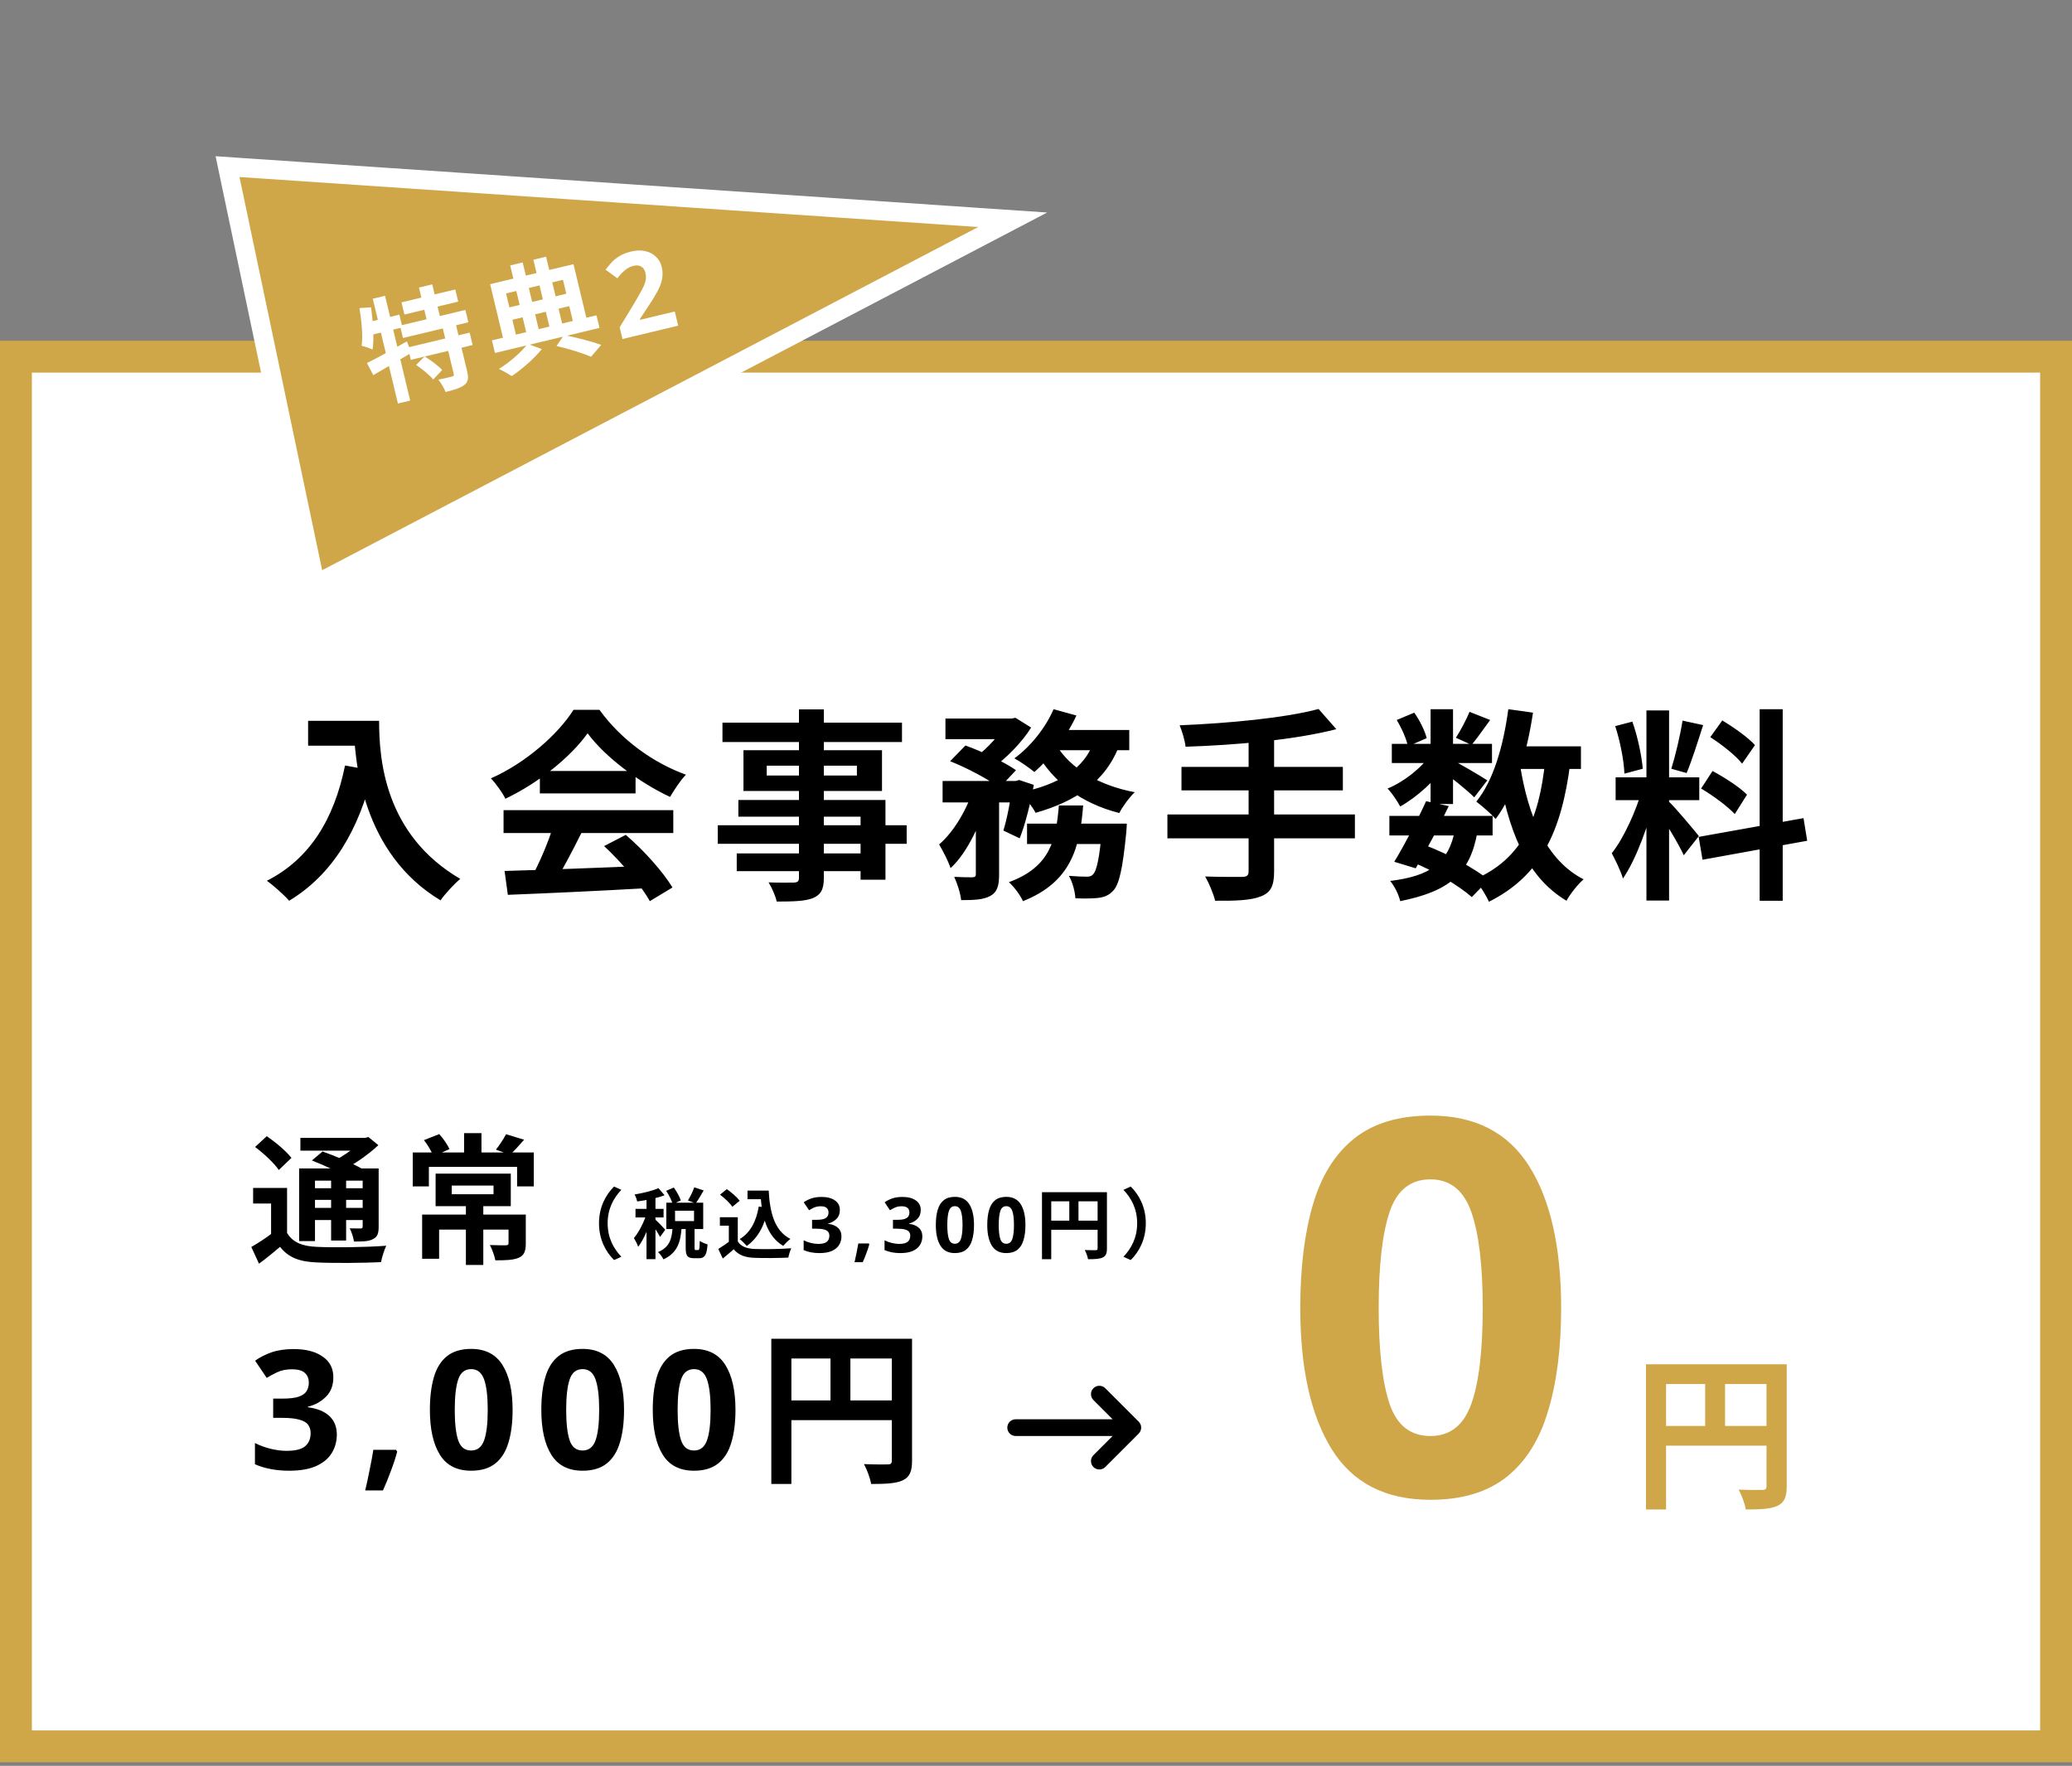 <svg width="325" height="277" viewBox="0 0 325 277" fill="none" xmlns="http://www.w3.org/2000/svg">
<rect x="0" y="0" width="325" height="277" fill="#808080" stroke="none"/>
<rect x="2.5" y="55.95" width="320" height="218" fill="white" stroke="#CFA749" stroke-width="5"/>
<path d="M45.028 186.352V194.448H42.52V188.794H39.704V186.352H45.028ZM45.028 193.414C45.908 194.888 47.426 195.504 49.692 195.592C52.31 195.724 57.546 195.658 60.582 195.416C60.296 196.01 59.9 197.22 59.768 197.99C57.04 198.122 52.354 198.166 49.648 198.034C47.008 197.924 45.248 197.286 43.928 195.592C42.916 196.45 41.882 197.308 40.628 198.232L39.418 195.614C40.452 195.02 41.684 194.228 42.74 193.414H45.028ZM40.012 179.928L41.838 178.234C43.202 179.158 44.918 180.588 45.71 181.644L43.73 183.536C43.026 182.48 41.376 180.94 40.012 179.928ZM48.922 182.04L50.594 180.632C52.552 181.314 55.324 182.502 56.82 183.36L55.016 184.922C53.674 184.086 50.946 182.832 48.922 182.04ZM46.92 183.294H58.118V185.208H49.406V194.69H46.92V183.294ZM56.886 183.294H59.394V192.402C59.394 193.48 59.218 194.03 58.492 194.382C57.81 194.756 56.842 194.756 55.522 194.756C55.434 194.118 55.148 193.26 54.862 192.688C55.566 192.71 56.336 192.71 56.556 192.71C56.82 192.71 56.886 192.622 56.886 192.38V183.294ZM47.118 178.498H57.612V180.5H47.118V178.498ZM48.306 186.396H57.744V188.222H48.306V186.396ZM48.306 189.476H57.744V191.39H48.306V189.476ZM51.936 184.196H54.29V194.602H51.936V184.196ZM56.666 178.498H57.26L57.788 178.366L59.35 179.642C57.788 181.094 55.61 182.656 53.586 183.624C53.278 183.184 52.64 182.502 52.266 182.15C53.916 181.358 55.83 179.972 56.666 178.96V178.498ZM73.078 188.662H75.806V198.43H73.078V188.662ZM70.856 185.978V187.342H77.412V185.978H70.856ZM68.326 184.108H80.118V189.212H68.326V184.108ZM66.214 190.532H81.02V192.886H68.876V197.462H66.214V190.532ZM79.766 190.532H82.472V195.064C82.472 196.252 82.23 196.934 81.35 197.308C80.47 197.682 79.282 197.704 77.698 197.704C77.566 196.978 77.192 195.966 76.84 195.306C77.83 195.35 79.018 195.35 79.326 195.35C79.656 195.328 79.766 195.262 79.766 195.02V190.532ZM72.792 177.75H75.52V181.798H72.792V177.75ZM64.74 180.786H83.726V186.11H81.108V183.052H67.27V186.11H64.74V180.786ZM66.5 178.85L68.898 177.904C69.536 178.608 70.196 179.576 70.504 180.258L67.974 181.38C67.732 180.676 67.094 179.598 66.5 178.85ZM79.37 177.926L82.208 178.784C81.416 179.708 80.624 180.566 80.008 181.138L77.786 180.346C78.336 179.664 78.996 178.652 79.37 177.926Z" fill="black"/>
<path d="M52.286 216.046C52.286 217.329 51.896 218.352 51.116 219.114C50.353 219.877 49.409 220.397 48.282 220.674V220.752C49.755 220.943 50.882 221.402 51.662 222.13C52.442 222.858 52.832 223.829 52.832 225.042C52.832 226.117 52.563 227.088 52.026 227.954C51.506 228.804 50.691 229.48 49.582 229.982C48.49 230.468 47.077 230.71 45.344 230.71C43.333 230.71 41.548 230.372 39.988 229.696V226.368C40.785 226.767 41.617 227.07 42.484 227.278C43.351 227.486 44.165 227.59 44.928 227.59C46.332 227.59 47.311 227.348 47.866 226.862C48.438 226.377 48.724 225.692 48.724 224.808C48.724 224.306 48.594 223.872 48.334 223.508C48.074 223.144 47.615 222.876 46.956 222.702C46.315 222.512 45.413 222.416 44.252 222.416H42.848V219.4H44.278C45.422 219.4 46.289 219.296 46.878 219.088C47.485 218.863 47.892 218.568 48.1 218.204C48.325 217.823 48.438 217.39 48.438 216.904C48.438 216.246 48.23 215.734 47.814 215.37C47.415 214.989 46.739 214.798 45.786 214.798C44.902 214.798 44.131 214.954 43.472 215.266C42.813 215.578 42.267 215.873 41.834 216.15L40.014 213.446C40.742 212.926 41.591 212.493 42.562 212.146C43.55 211.8 44.72 211.626 46.072 211.626C47.979 211.626 49.487 212.016 50.596 212.796C51.723 213.559 52.286 214.642 52.286 216.046ZM62.121 227.434L62.303 227.72C62.06 228.639 61.731 229.644 61.315 230.736C60.916 231.828 60.5 232.851 60.067 233.804H57.285C57.528 232.782 57.762 231.69 57.987 230.528C58.23 229.367 58.42 228.336 58.559 227.434H62.121ZM80.403 221.168C80.403 223.162 80.186 224.869 79.753 226.29C79.337 227.712 78.652 228.804 77.699 229.566C76.746 230.329 75.48 230.71 73.903 230.71C71.667 230.71 70.029 229.87 68.989 228.188C67.949 226.507 67.429 224.167 67.429 221.168C67.429 219.175 67.637 217.468 68.053 216.046C68.469 214.608 69.154 213.507 70.107 212.744C71.06 211.982 72.326 211.6 73.903 211.6C76.122 211.6 77.76 212.441 78.817 214.122C79.874 215.804 80.403 218.152 80.403 221.168ZM71.329 221.168C71.329 223.283 71.511 224.878 71.875 225.952C72.239 227.01 72.915 227.538 73.903 227.538C74.874 227.538 75.55 227.01 75.931 225.952C76.312 224.895 76.503 223.3 76.503 221.168C76.503 219.054 76.312 217.459 75.931 216.384C75.55 215.31 74.874 214.772 73.903 214.772C72.915 214.772 72.239 215.31 71.875 216.384C71.511 217.459 71.329 219.054 71.329 221.168ZM97.882 221.168C97.882 223.162 97.665 224.869 97.232 226.29C96.816 227.712 96.131 228.804 95.178 229.566C94.225 230.329 92.959 230.71 91.382 230.71C89.146 230.71 87.508 229.87 86.468 228.188C85.428 226.507 84.908 224.167 84.908 221.168C84.908 219.175 85.116 217.468 85.532 216.046C85.948 214.608 86.632 213.507 87.586 212.744C88.539 211.982 89.805 211.6 91.382 211.6C93.6 211.6 95.239 212.441 96.296 214.122C97.353 215.804 97.882 218.152 97.882 221.168ZM88.808 221.168C88.808 223.283 88.99 224.878 89.354 225.952C89.718 227.01 90.394 227.538 91.382 227.538C92.353 227.538 93.028 227.01 93.41 225.952C93.791 224.895 93.982 223.3 93.982 221.168C93.982 219.054 93.791 217.459 93.41 216.384C93.028 215.31 92.353 214.772 91.382 214.772C90.394 214.772 89.718 215.31 89.354 216.384C88.99 217.459 88.808 219.054 88.808 221.168ZM115.361 221.168C115.361 223.162 115.144 224.869 114.711 226.29C114.295 227.712 113.61 228.804 112.657 229.566C111.703 230.329 110.438 230.71 108.861 230.71C106.625 230.71 104.987 229.87 103.947 228.188C102.907 226.507 102.387 224.167 102.387 221.168C102.387 219.175 102.595 217.468 103.011 216.046C103.427 214.608 104.111 213.507 105.065 212.744C106.018 211.982 107.283 211.6 108.861 211.6C111.079 211.6 112.717 212.441 113.775 214.122C114.832 215.804 115.361 218.152 115.361 221.168ZM106.287 221.168C106.287 223.283 106.469 224.878 106.833 225.952C107.197 227.01 107.873 227.538 108.861 227.538C109.831 227.538 110.507 227.01 110.889 225.952C111.27 224.895 111.461 223.3 111.461 221.168C111.461 219.054 111.27 217.459 110.889 216.384C110.507 215.31 109.831 214.772 108.861 214.772C107.873 214.772 107.197 215.31 106.833 216.384C106.469 217.459 106.287 219.054 106.287 221.168ZM120.984 210.014H141.394V213.108H124.13V232.79H120.984V210.014ZM139.886 210.014H143.058V229.124C143.058 230.814 142.694 231.698 141.602 232.218C140.536 232.712 138.976 232.79 136.636 232.79C136.506 231.906 135.96 230.476 135.518 229.67C137.026 229.748 138.716 229.722 139.236 229.722C139.73 229.722 139.886 229.566 139.886 229.098V210.014ZM122.7 219.686H141.42V222.78H122.7V219.686ZM130.266 211.704H133.386V221.22H130.266V211.704Z" fill="black"/>
<path d="M244.87 205.176C244.87 211.463 244.187 216.848 242.82 221.33C241.508 225.813 239.349 229.257 236.342 231.662C233.335 234.068 229.345 235.27 224.37 235.27C217.318 235.27 212.152 232.619 208.872 227.316C205.592 222.014 203.952 214.634 203.952 205.176C203.952 198.89 204.608 193.505 205.92 189.022C207.232 184.485 209.391 181.014 212.398 178.608C215.405 176.203 219.395 175 224.37 175C231.367 175 236.533 177.652 239.868 182.954C243.203 188.257 244.87 195.664 244.87 205.176ZM216.252 205.176C216.252 211.846 216.826 216.875 217.974 220.264C219.122 223.599 221.254 225.266 224.37 225.266C227.431 225.266 229.563 223.599 230.766 220.264C231.969 216.93 232.57 211.9 232.57 205.176C232.57 198.507 231.969 193.478 230.766 190.088C229.563 186.699 227.431 185.004 224.37 185.004C221.254 185.004 219.122 186.699 217.974 190.088C216.826 193.478 216.252 198.507 216.252 205.176ZM258.18 214.014H278.59V217.108H261.326V236.79H258.18V214.014ZM277.082 214.014H280.254V233.124C280.254 234.814 279.89 235.698 278.798 236.218C277.732 236.712 276.172 236.79 273.832 236.79C273.702 235.906 273.156 234.476 272.714 233.67C274.222 233.748 275.912 233.722 276.432 233.722C276.926 233.722 277.082 233.566 277.082 233.098V214.014ZM259.896 223.686H278.616V226.78H259.896V223.686ZM267.462 215.704H270.582V225.22H267.462V215.704Z" fill="#CFA749"/>
<path d="M93.956 191.89C93.956 189.334 95.024 187.414 96.32 186.13L97.46 186.646C96.248 187.93 95.312 189.598 95.312 191.89C95.312 194.194 96.248 195.862 97.46 197.146L96.32 197.662C95.024 196.378 93.956 194.458 93.956 191.89ZM104.492 186.802L105.692 186.286C106.136 186.91 106.604 187.738 106.784 188.314L105.512 188.89C105.368 188.326 104.924 187.45 104.492 186.802ZM108.896 186.25L110.372 186.742C109.952 187.486 109.496 188.254 109.124 188.77L107.9 188.314C108.26 187.75 108.68 186.898 108.896 186.25ZM105.5 192.526H106.916C106.76 194.722 106.328 196.522 104.06 197.554C103.904 197.194 103.508 196.678 103.208 196.414C105.116 195.622 105.38 194.218 105.5 192.526ZM107.552 192.358H108.944V195.682C108.944 196.042 108.968 196.09 109.112 196.09C109.184 196.09 109.436 196.09 109.508 196.09C109.688 196.09 109.736 195.898 109.76 194.65C110.024 194.866 110.612 195.106 110.984 195.202C110.864 196.906 110.516 197.374 109.664 197.374C109.46 197.374 109.064 197.374 108.86 197.374C107.78 197.374 107.552 196.954 107.552 195.694V192.358ZM105.884 189.922V191.554H108.86V189.922H105.884ZM104.516 188.662H110.3V192.802H104.516V188.662ZM101.408 187.378H102.812V197.518H101.408V187.378ZM99.68 189.634H104.084V190.978H99.68V189.634ZM101.492 190.174L102.332 190.546C101.876 192.262 101.024 194.398 100.1 195.586C99.968 195.166 99.656 194.566 99.428 194.206C100.268 193.246 101.108 191.506 101.492 190.174ZM103.28 186.382L104.24 187.498C103.016 187.966 101.348 188.29 99.944 188.47C99.884 188.158 99.704 187.678 99.536 187.378C100.868 187.15 102.356 186.802 103.28 186.382ZM102.776 191.302C103.076 191.554 104.12 192.634 104.348 192.91L103.532 194.038C103.244 193.462 102.524 192.37 102.152 191.866L102.776 191.302ZM117.248 186.766H119.78V188.122H117.248V186.766ZM119.06 186.766H120.572C120.752 190.186 121.472 193.078 123.98 194.35C123.644 194.578 123.116 195.106 122.852 195.442C120.296 193.918 119.504 190.894 119.288 187.402H119.06V186.766ZM119.012 189.262L120.5 189.478C119.972 192.178 118.904 194.218 117.128 195.454C116.912 195.178 116.348 194.614 116.024 194.374C117.704 193.366 118.628 191.578 119.012 189.262ZM115.724 190.942V195.358H114.32V192.274H112.916V190.942H115.724ZM115.724 194.734C116.204 195.526 117.116 195.874 118.364 195.922C119.768 195.982 122.492 195.946 124.112 195.814C123.956 196.15 123.716 196.846 123.656 197.278C122.204 197.35 119.78 197.374 118.34 197.314C116.864 197.254 115.868 196.906 115.088 195.97C114.56 196.438 114.02 196.894 113.372 197.422L112.664 195.922C113.204 195.586 113.852 195.166 114.404 194.734H115.724ZM112.94 187.402L114.008 186.538C114.728 187.042 115.604 187.798 116.024 188.362L114.872 189.31C114.512 188.746 113.648 187.942 112.94 187.402ZM131.732 189.802C131.732 190.394 131.552 190.866 131.192 191.218C130.84 191.57 130.404 191.81 129.884 191.938V191.974C130.564 192.062 131.084 192.274 131.444 192.61C131.804 192.946 131.984 193.394 131.984 193.954C131.984 194.45 131.86 194.898 131.612 195.298C131.372 195.69 130.996 196.002 130.484 196.234C129.98 196.458 129.328 196.57 128.528 196.57C127.6 196.57 126.776 196.414 126.056 196.102V194.566C126.424 194.75 126.808 194.89 127.208 194.986C127.608 195.082 127.984 195.13 128.336 195.13C128.984 195.13 129.436 195.018 129.692 194.794C129.956 194.57 130.088 194.254 130.088 193.846C130.088 193.614 130.028 193.414 129.908 193.246C129.788 193.078 129.576 192.954 129.272 192.874C128.976 192.786 128.56 192.742 128.024 192.742H127.376V191.35H128.036C128.564 191.35 128.964 191.302 129.236 191.206C129.516 191.102 129.704 190.966 129.8 190.798C129.904 190.622 129.956 190.422 129.956 190.198C129.956 189.894 129.86 189.658 129.668 189.49C129.484 189.314 129.172 189.226 128.732 189.226C128.324 189.226 127.968 189.298 127.664 189.442C127.36 189.586 127.108 189.722 126.908 189.85L126.068 188.602C126.404 188.362 126.796 188.162 127.244 188.002C127.7 187.842 128.24 187.762 128.864 187.762C129.744 187.762 130.44 187.942 130.952 188.302C131.472 188.654 131.732 189.154 131.732 189.802ZM136.271 195.058L136.355 195.19C136.243 195.614 136.091 196.078 135.899 196.582C135.715 197.086 135.523 197.558 135.323 197.998H134.039C134.151 197.526 134.259 197.022 134.363 196.486C134.475 195.95 134.563 195.474 134.627 195.058H136.271ZM144.421 189.802C144.421 190.394 144.241 190.866 143.881 191.218C143.529 191.57 143.093 191.81 142.573 191.938V191.974C143.253 192.062 143.773 192.274 144.133 192.61C144.493 192.946 144.673 193.394 144.673 193.954C144.673 194.45 144.549 194.898 144.301 195.298C144.061 195.69 143.685 196.002 143.173 196.234C142.669 196.458 142.017 196.57 141.217 196.57C140.289 196.57 139.465 196.414 138.745 196.102V194.566C139.113 194.75 139.497 194.89 139.897 194.986C140.297 195.082 140.673 195.13 141.025 195.13C141.673 195.13 142.125 195.018 142.381 194.794C142.645 194.57 142.777 194.254 142.777 193.846C142.777 193.614 142.717 193.414 142.597 193.246C142.477 193.078 142.265 192.954 141.961 192.874C141.665 192.786 141.249 192.742 140.713 192.742H140.065V191.35H140.725C141.253 191.35 141.653 191.302 141.925 191.206C142.205 191.102 142.393 190.966 142.489 190.798C142.593 190.622 142.645 190.422 142.645 190.198C142.645 189.894 142.549 189.658 142.357 189.49C142.173 189.314 141.861 189.226 141.421 189.226C141.013 189.226 140.657 189.298 140.353 189.442C140.049 189.586 139.797 189.722 139.597 189.85L138.757 188.602C139.093 188.362 139.485 188.162 139.933 188.002C140.389 187.842 140.929 187.762 141.553 187.762C142.433 187.762 143.129 187.942 143.641 188.302C144.161 188.654 144.421 189.154 144.421 189.802ZM152.776 192.166C152.776 193.086 152.676 193.874 152.476 194.53C152.284 195.186 151.968 195.69 151.528 196.042C151.088 196.394 150.504 196.57 149.776 196.57C148.744 196.57 147.988 196.182 147.508 195.406C147.028 194.63 146.788 193.55 146.788 192.166C146.788 191.246 146.884 190.458 147.076 189.802C147.268 189.138 147.584 188.63 148.024 188.278C148.464 187.926 149.048 187.75 149.776 187.75C150.8 187.75 151.556 188.138 152.044 188.914C152.532 189.69 152.776 190.774 152.776 192.166ZM148.588 192.166C148.588 193.142 148.672 193.878 148.84 194.374C149.008 194.862 149.32 195.106 149.776 195.106C150.224 195.106 150.536 194.862 150.712 194.374C150.888 193.886 150.976 193.15 150.976 192.166C150.976 191.19 150.888 190.454 150.712 189.958C150.536 189.462 150.224 189.214 149.776 189.214C149.32 189.214 149.008 189.462 148.84 189.958C148.672 190.454 148.588 191.19 148.588 192.166ZM160.843 192.166C160.843 193.086 160.743 193.874 160.543 194.53C160.351 195.186 160.035 195.69 159.595 196.042C159.155 196.394 158.571 196.57 157.843 196.57C156.811 196.57 156.055 196.182 155.575 195.406C155.095 194.63 154.855 193.55 154.855 192.166C154.855 191.246 154.951 190.458 155.143 189.802C155.335 189.138 155.651 188.63 156.091 188.278C156.531 187.926 157.115 187.75 157.843 187.75C158.867 187.75 159.623 188.138 160.111 188.914C160.599 189.69 160.843 190.774 160.843 192.166ZM156.655 192.166C156.655 193.142 156.739 193.878 156.907 194.374C157.075 194.862 157.387 195.106 157.843 195.106C158.291 195.106 158.603 194.862 158.779 194.374C158.955 193.886 159.043 193.15 159.043 192.166C159.043 191.19 158.955 190.454 158.779 189.958C158.603 189.462 158.291 189.214 157.843 189.214C157.387 189.214 157.075 189.462 156.907 189.958C156.739 190.454 156.655 191.19 156.655 192.166ZM163.439 187.018H172.859V188.446H164.891V197.53H163.439V187.018ZM172.163 187.018H173.627V195.838C173.627 196.618 173.459 197.026 172.955 197.266C172.463 197.494 171.743 197.53 170.663 197.53C170.603 197.122 170.351 196.462 170.147 196.09C170.843 196.126 171.623 196.114 171.863 196.114C172.091 196.114 172.163 196.042 172.163 195.826V187.018ZM164.231 191.482H172.871V192.91H164.231V191.482ZM167.723 187.798H169.163V192.19H167.723V187.798ZM179.723 191.89C179.723 194.458 178.655 196.378 177.359 197.662L176.219 197.146C177.431 195.862 178.367 194.194 178.367 191.89C178.367 189.598 177.431 187.93 176.219 186.646L177.359 186.13C178.655 187.414 179.723 189.334 179.723 191.89Z" fill="black"/>
<path d="M178.614 224.877C179.127 224.365 179.127 223.532 178.614 223.019L173.364 217.769C172.852 217.257 172.019 217.257 171.506 217.769C170.994 218.282 170.994 219.115 171.506 219.627L174.517 222.638H159.312C158.587 222.638 158 223.224 158 223.95C158 224.676 158.587 225.263 159.312 225.263H174.517L171.506 228.273C170.994 228.786 170.994 229.619 171.506 230.131C172.019 230.644 172.852 230.644 173.364 230.131L178.614 224.881V224.877Z" fill="black"/>
<path d="M48.328 113.074H57.384V116.978H48.328V113.074ZM55.496 113.074H59.464C59.464 119.154 60.328 130.93 72.2 137.874C71.304 138.578 69.768 140.274 69.096 141.234C56.904 133.906 55.496 119.602 55.496 113.074ZM54.12 120.082L58.536 120.882C56.296 130.386 52.04 137.266 45.352 141.298C44.648 140.466 42.856 138.866 41.864 138.162C48.552 134.77 52.392 128.562 54.12 120.082ZM79.144 136.626C84.872 136.466 93.768 136.146 101.832 135.794L101.704 139.314C93.864 139.762 85.416 140.146 79.656 140.37L79.144 136.626ZM78.984 127.09H105.608V130.674H78.984V127.09ZM84.68 120.946H99.688V124.466H84.68V120.946ZM86.824 129.426L91.208 130.642C89.704 133.65 87.976 136.978 86.536 139.122L83.176 138.002C84.488 135.666 86.024 132.114 86.824 129.426ZM94.76 132.722L98.152 130.962C101.032 133.426 104.008 136.786 105.48 139.218L101.928 141.362C100.584 138.93 97.512 135.282 94.76 132.722ZM92.168 115.026C89.576 118.674 84.584 122.77 79.272 125.298C78.824 124.37 77.8 122.93 77 122.098C82.472 119.698 87.592 115.122 89.96 111.346H94.024C97.416 116.05 102.504 119.698 107.592 121.522C106.664 122.482 105.8 123.858 105.096 125.01C100.296 122.77 94.888 118.738 92.168 115.026ZM125.32 111.282H129.224V137.682C129.224 139.57 128.744 140.338 127.528 140.882C126.28 141.362 124.552 141.426 121.832 141.426C121.64 140.53 121.032 139.186 120.552 138.418C122.088 138.482 123.976 138.45 124.52 138.45C125.128 138.418 125.32 138.226 125.32 137.682V111.282ZM113.32 113.362H141.48V116.402H113.32V113.362ZM120.264 120.114V121.65H134.408V120.114H120.264ZM116.616 117.682H138.344V124.082H116.616V117.682ZM115.816 125.49H138.888V138.002H134.984V128.114H115.816V125.49ZM112.584 129.458H142.216V132.37H112.584V129.458ZM115.56 133.874H137.064V136.658H115.56V133.874ZM148.296 112.722H158.792V115.954H148.296V112.722ZM161.096 129.202H174.12V132.402H161.096V129.202ZM147.848 122.514H159.752V125.874H147.848V122.514ZM153.064 123.89H156.712V137.202C156.712 138.93 156.424 139.954 155.304 140.562C154.216 141.138 152.776 141.202 150.76 141.202C150.664 140.178 150.152 138.578 149.672 137.554C150.856 137.618 152.168 137.618 152.552 137.618C152.936 137.586 153.064 137.49 153.064 137.138V123.89ZM172.872 129.202H176.744C176.744 129.202 176.712 130.162 176.648 130.674C176.104 136.21 175.56 138.706 174.632 139.698C173.928 140.466 173.224 140.722 172.296 140.85C171.496 140.946 170.152 140.978 168.68 140.914C168.616 139.858 168.232 138.354 167.656 137.394C168.808 137.49 169.864 137.522 170.376 137.522C170.856 137.522 171.144 137.49 171.432 137.17C172.008 136.626 172.488 134.61 172.872 129.714V129.202ZM166.088 126.354H169.896C169.384 132.914 168.04 138.354 160.456 141.362C160.04 140.434 159.048 139.09 158.248 138.386C164.872 135.954 165.64 131.57 166.088 126.354ZM149.032 119.41L151.432 116.946C154.024 117.874 157.544 119.538 159.368 120.818L156.776 123.57C155.144 122.29 151.688 120.466 149.032 119.41ZM158.824 122.514H159.336L159.848 122.354L162.152 123.122C161.64 126.034 160.808 129.33 159.944 131.506L157.384 130.29C157.96 128.434 158.536 125.458 158.824 123.058V122.514ZM171.656 116.082L175.656 116.69C173.48 122.642 168.712 125.714 162.44 127.506C161.992 126.642 160.808 125.074 160.04 124.306C165.928 123.122 170.184 120.658 171.656 116.082ZM165.256 111.25L168.84 112.242C167.24 115.698 164.648 119.026 162.248 121.106C161.512 120.498 160.008 119.442 159.112 118.962C161.608 117.138 163.976 114.226 165.256 111.25ZM165.704 116.914C167.912 120.562 172.392 123.218 177.992 124.274C177.16 125.042 176.072 126.546 175.56 127.538C169.64 126.034 165.192 122.706 162.504 117.938L165.704 116.914ZM152.712 123.666L155.176 124.626C153.96 128.882 151.816 133.714 149.096 136.178C148.744 135.09 147.912 133.49 147.304 132.466C149.64 130.482 151.72 126.866 152.712 123.666ZM165.16 114.514H177.128V117.682H163.624L165.16 114.514ZM157.864 112.722H158.696L159.272 112.594L161.736 114.13C160.296 116.466 157.768 119.026 155.464 120.626C154.792 120.05 153.704 119.25 152.968 118.802C154.952 117.394 157 115.026 157.864 113.394V112.722ZM206.824 111.218L209.608 114.386C203.016 116.082 193.8 116.882 185.96 117.138C185.864 116.178 185.384 114.61 185.032 113.778C192.744 113.458 201.576 112.626 206.824 111.218ZM185.32 120.306H210.632V123.986H185.32V120.306ZM183.112 127.762H212.52V131.506H183.112V127.762ZM195.848 115.73H199.848V136.754C199.848 139.026 199.272 140.05 197.736 140.626C196.2 141.234 193.864 141.33 190.6 141.298C190.344 140.21 189.608 138.482 189.032 137.49C191.4 137.586 194.088 137.554 194.824 137.554C195.56 137.554 195.848 137.33 195.848 136.69V115.73ZM217.928 127.986H234.12V131.058H217.928V127.986ZM218.312 116.69H234.024V119.698H218.312V116.69ZM223.688 125.682L227.24 126.45C225.672 129.746 223.592 133.65 222.056 136.21L218.696 135.186C220.2 132.722 222.312 128.722 223.688 125.682ZM228.232 130.13L231.752 130.418C230.6 137.138 227.24 139.826 219.624 141.362C219.4 140.306 218.696 138.962 218.056 138.194C224.424 137.394 227.208 135.378 228.232 130.13ZM230.504 111.666L233.736 112.946C232.68 114.386 231.656 115.858 230.824 116.85L228.36 115.73C229.096 114.61 229.992 112.882 230.504 111.666ZM224.392 111.25H227.912V126.13H224.392V111.25ZM219.08 112.946L221.832 111.794C222.696 113.01 223.496 114.642 223.784 115.794L220.84 117.074C220.616 115.954 219.88 114.258 219.08 112.946ZM224.488 118.194L226.984 119.698C225.384 122.226 222.312 125.01 219.624 126.514C219.176 125.682 218.344 124.402 217.64 123.698C220.232 122.642 223.112 120.37 224.488 118.194ZM227.592 119.122C228.744 119.666 232.392 121.81 233.288 122.418L231.24 125.074C230.056 123.89 227.208 121.618 225.8 120.626L227.592 119.122ZM236.232 117.074H247.976V120.626H236.232V117.074ZM236.584 111.25L240.456 111.794C239.464 118.418 237.544 124.562 234.6 128.466C233.992 127.762 232.424 126.386 231.56 125.746C234.248 122.482 235.816 116.978 236.584 111.25ZM242.376 119.25L246.312 119.602C244.936 130.546 241.64 137.394 233.544 141.458C233.16 140.53 232.04 138.77 231.336 137.938C238.632 134.738 241.416 128.722 242.376 119.25ZM238.408 119.922C239.688 128.018 242.504 134.93 248.392 137.938C247.496 138.706 246.28 140.242 245.704 141.298C239.272 137.458 236.488 130.034 234.92 120.466L238.408 119.922ZM221.512 135.218L223.56 132.594C227.336 134.034 231.336 136.274 233.512 138.002L230.856 140.722C228.808 138.93 225.096 136.69 221.512 135.218ZM258.248 111.442H261.8V141.266H258.248V111.442ZM253.416 121.938H266.536V125.522H253.416V121.938ZM257.576 123.858L259.688 124.882C258.664 129.17 256.68 134.738 254.568 137.81C254.216 136.626 253.384 134.93 252.808 133.842C254.728 131.474 256.68 127.026 257.576 123.858ZM261.736 125.714C262.664 126.546 265.768 130.258 266.472 131.154L264.104 134.162C263.272 132.338 261.128 128.786 259.976 127.218L261.736 125.714ZM253.352 113.906L256.04 113.202C256.872 115.538 257.512 118.578 257.672 120.594L254.792 121.362C254.728 119.346 254.12 116.242 253.352 113.906ZM263.912 113.042L267.144 113.746C266.312 116.338 265.352 119.378 264.552 121.266L262.152 120.594C262.792 118.546 263.56 115.314 263.912 113.042ZM276.008 111.25H279.624V141.298H276.008V111.25ZM266.44 131.282L282.888 128.338L283.464 131.89L267.048 134.866L266.44 131.282ZM268.264 115.634L270.152 113.01C271.944 114.098 274.216 115.698 275.272 116.882L273.256 119.794C272.296 118.546 270.056 116.786 268.264 115.634ZM266.824 123.698L268.616 120.946C270.472 121.938 272.872 123.474 274.024 124.658L272.104 127.698C271.016 126.514 268.68 124.786 266.824 123.698Z" fill="black"/>
<path d="M154.128 36.942L158.841 34.475L153.533 34.116L37.667 26.27L35.69 26.136L36.097 28.075L49.065 89.758L49.473 91.697L51.228 90.778L154.128 36.942Z" fill="#CFA749" stroke="white" stroke-width="3"/>
<path d="M62.977 47.431L71.414 45.408L71.872 47.316L63.435 49.339L62.977 47.431ZM62.742 51.079L72.999 48.618L73.465 50.561L63.208 53.022L62.742 51.079ZM63.971 54.505L73.668 52.179L74.134 54.122L64.437 56.448L63.971 54.505ZM65.715 45.109L67.798 44.609L69.247 50.648L67.164 51.148L65.715 45.109ZM69.406 51.313L71.489 50.813L73.265 58.217C73.522 59.285 73.45 59.913 72.826 60.396C72.201 60.879 71.216 61.171 69.886 61.49C69.669 60.894 69.174 60.069 68.756 59.558C69.622 59.387 70.585 59.157 70.878 59.068C71.158 59 71.233 58.927 71.174 58.682L69.406 51.313ZM65.276 57.246L66.603 55.91C67.558 56.495 68.75 57.375 69.355 58.045L67.953 59.529C67.4 58.847 66.231 57.906 65.276 57.246ZM57.56 56.95C59.183 56.153 61.567 54.823 63.819 53.56L64.539 55.331C62.502 56.56 60.276 57.853 58.551 58.841L57.56 56.95ZM58.473 46.865L60.398 46.403L64.341 62.839L62.416 63.3L58.473 46.865ZM56.381 48.329L58.203 48.207C58.529 50.572 58.693 53.106 58.441 54.832C58.063 54.645 57.197 54.353 56.726 54.244C56.946 52.692 56.719 50.432 56.381 48.329ZM57.429 50.614L62.645 49.362L63.123 51.358L57.522 52.702L57.429 50.614ZM87.296 54.278L88.473 52.551C90.517 52.968 92.925 53.593 94.304 54.096L92.715 55.958C91.441 55.431 89.252 54.715 87.296 54.278ZM77.162 53.395L93.563 49.461L94.037 51.439L77.636 55.373L77.162 53.395ZM78.903 48.461L89.668 45.879L90.134 47.821L79.369 50.404L78.903 48.461ZM80.025 41.639L81.985 41.169L84.706 52.511L82.746 52.981L80.025 41.639ZM83.661 40.748L85.656 40.27L88.382 51.629L86.386 52.108L83.661 40.748ZM76.879 44.578L89.954 41.441L92.142 50.56L90.024 51.069L88.303 43.892L79.376 46.034L81.097 53.21L79.067 53.697L76.879 44.578ZM82.754 53.942L84.986 54.758C83.863 56.175 81.908 57.902 80.265 59C79.757 58.659 78.859 58.153 78.254 57.872C79.967 56.832 81.891 55.13 82.754 53.942ZM106.374 51.089L97.64 53.184L97.199 51.346L99.572 47.427C100.045 46.622 100.423 45.958 100.704 45.434C100.983 44.898 101.168 44.434 101.259 44.042C101.347 43.638 101.342 43.232 101.244 42.824C101.124 42.322 100.894 41.982 100.556 41.804C100.228 41.624 99.831 41.589 99.365 41.701C98.886 41.816 98.446 42.039 98.044 42.37C97.642 42.701 97.239 43.13 96.836 43.659L94.993 42.306C95.27 41.918 95.581 41.541 95.925 41.175C96.266 40.797 96.68 40.463 97.166 40.174C97.66 39.87 98.281 39.629 99.028 39.45C99.845 39.254 100.581 39.237 101.238 39.401C101.903 39.55 102.454 39.843 102.893 40.281C103.34 40.704 103.64 41.237 103.794 41.879C103.959 42.567 103.971 43.231 103.828 43.87C103.696 44.506 103.436 45.167 103.045 45.853C102.666 46.537 102.19 47.305 101.617 48.158L100.368 50.05L100.397 50.172L105.841 48.866L106.374 51.089Z" fill="white"/>
</svg>
